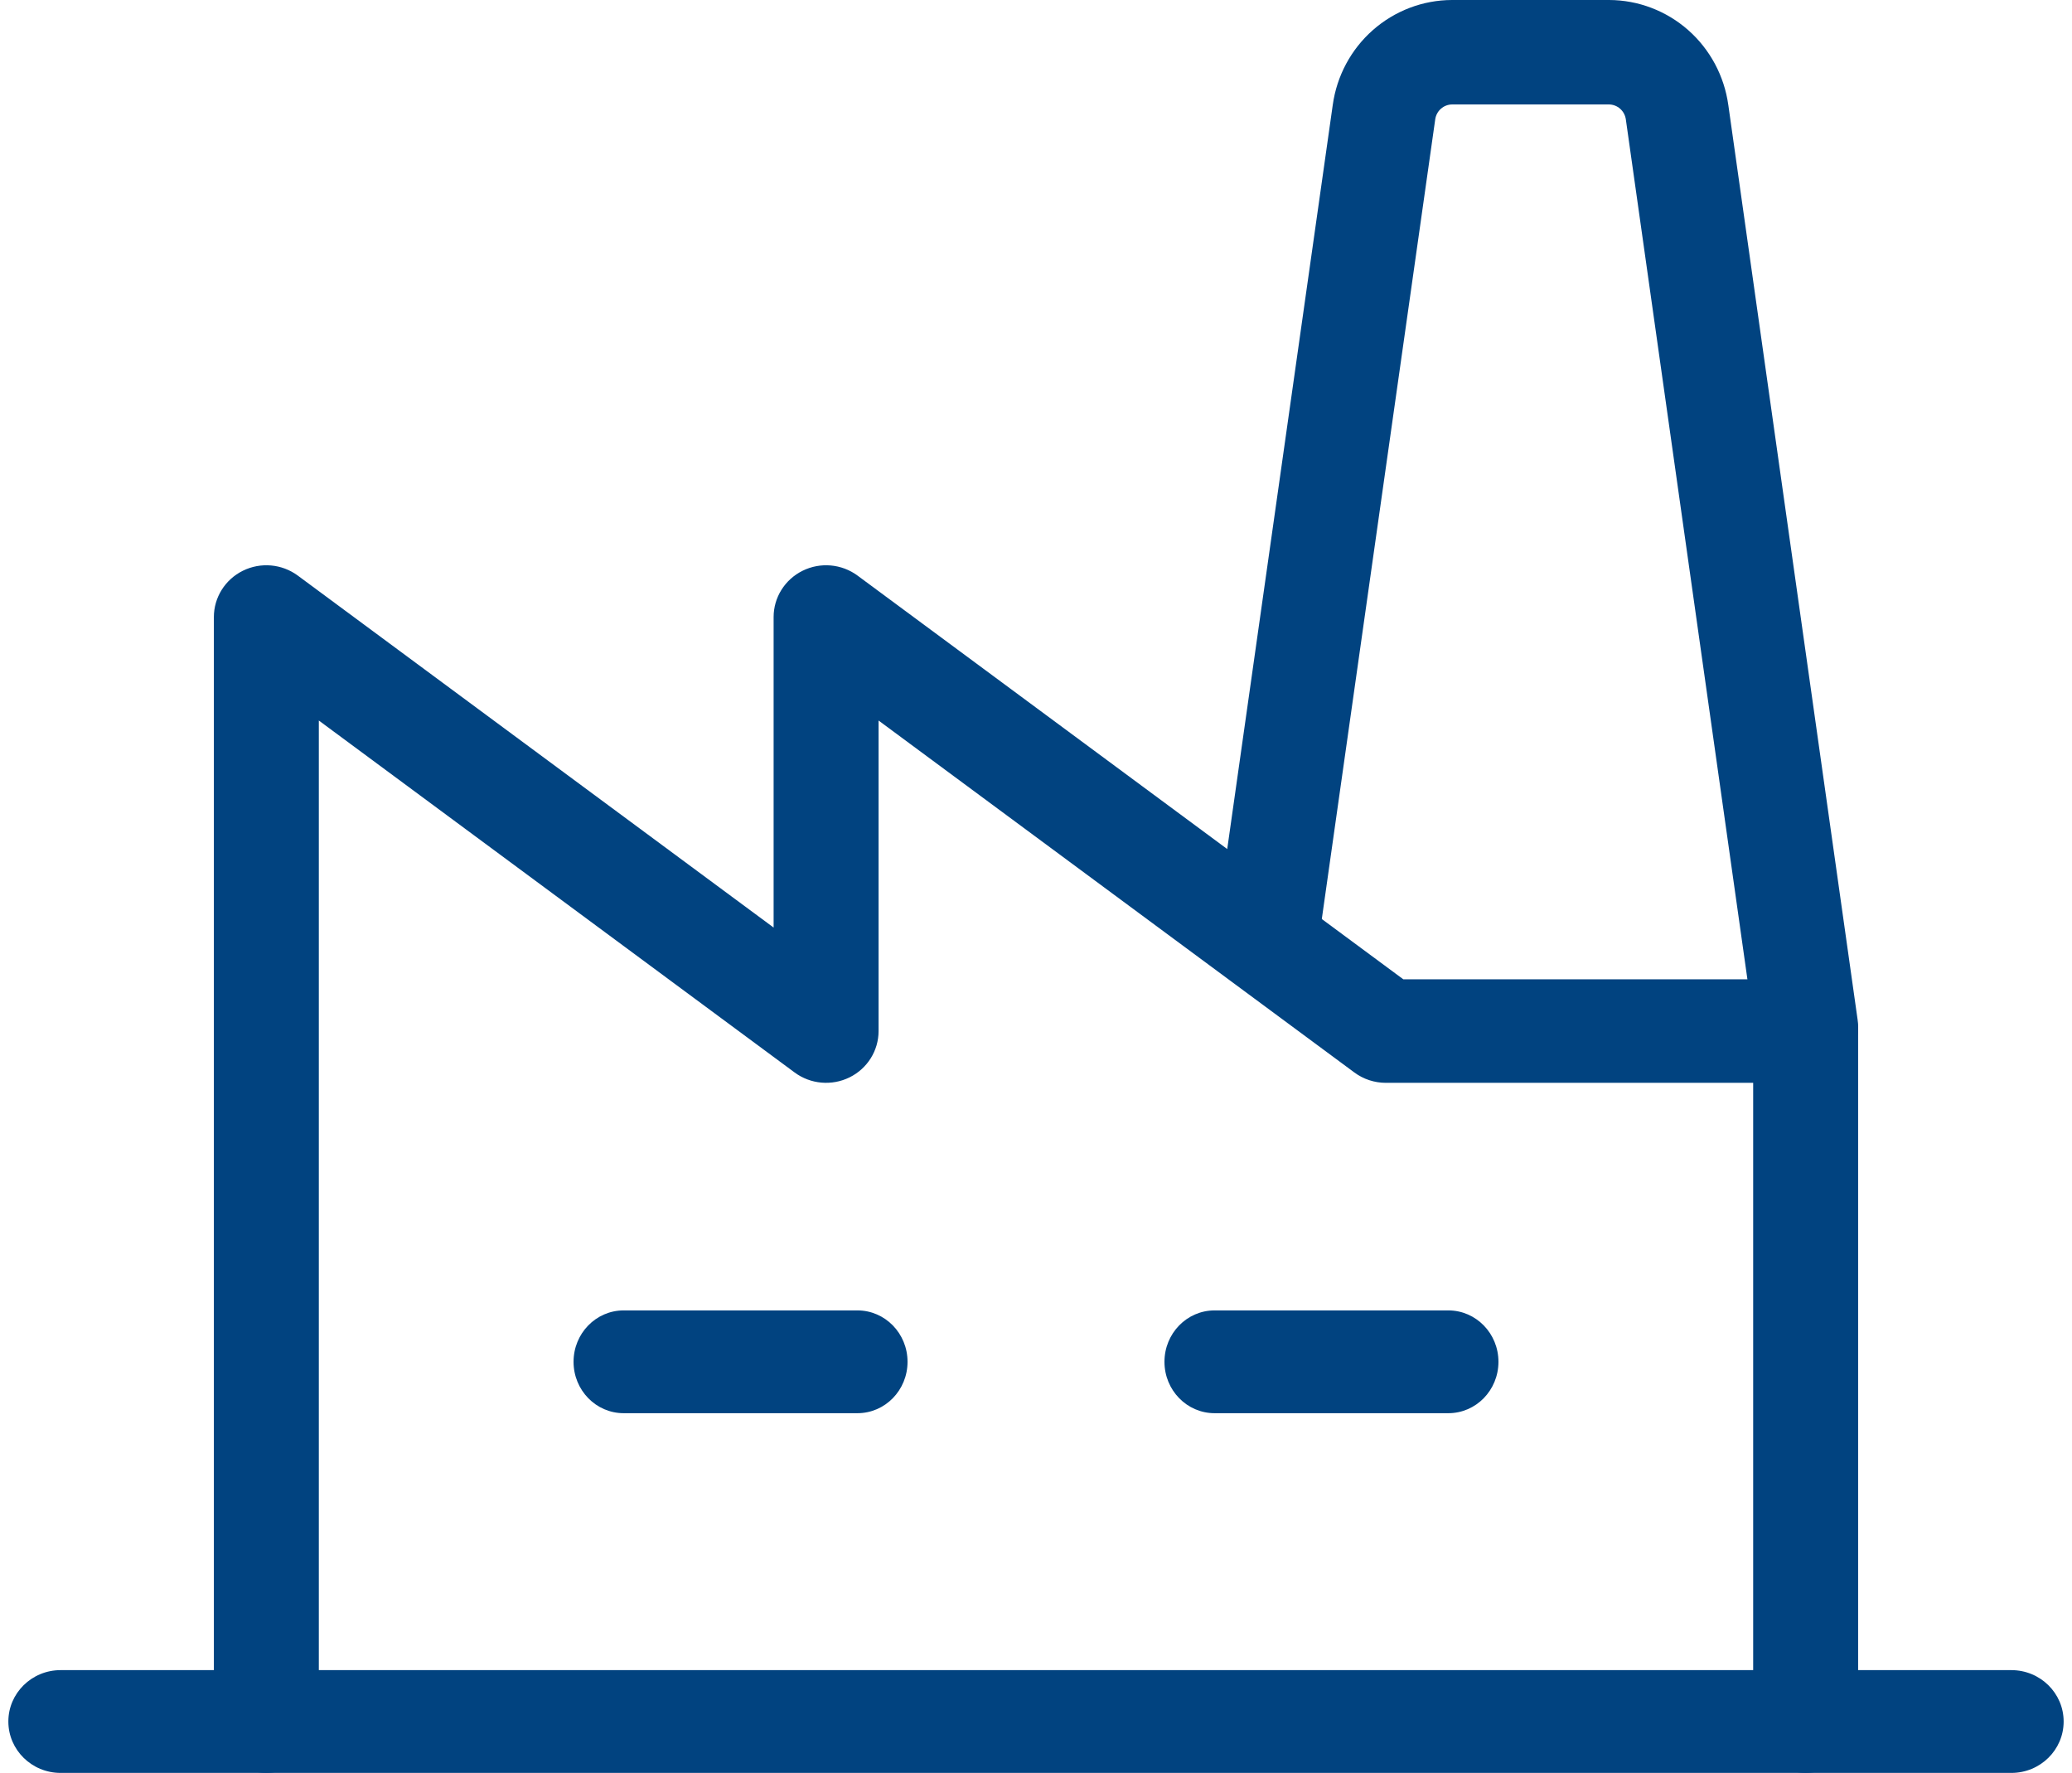 <svg width="90" height="77" viewBox="0 0 90 77" fill="none" xmlns="http://www.w3.org/2000/svg">
<path fill-rule="evenodd" clip-rule="evenodd" d="M24.913 59.145C24.913 57.912 25.887 56.913 27.089 56.913H37.244C38.446 56.913 39.42 57.912 39.42 59.145C39.42 60.378 38.446 61.377 37.244 61.377H27.089C25.887 61.377 24.913 60.378 24.913 59.145Z" fill="#014380"/>
<path fill-rule="evenodd" clip-rule="evenodd" d="M50.58 59.145C50.58 57.912 51.554 56.913 52.756 56.913H62.911C64.113 56.913 65.087 57.912 65.087 59.145C65.087 60.378 64.113 61.377 62.911 61.377H52.756C51.554 61.377 50.58 60.378 50.58 59.145Z" fill="#014380"/>
<path fill-rule="evenodd" clip-rule="evenodd" d="M10.55 24.788C11.322 24.407 12.246 24.489 12.937 25L33.603 40.285V26.799C33.603 25.947 34.091 25.169 34.863 24.788C35.635 24.407 36.559 24.489 37.25 25L60.955 42.533H78.43C79.689 42.533 80.71 43.54 80.71 44.781V74.752C80.71 75.993 79.689 76.999 78.43 76.999C77.171 76.999 76.151 75.993 76.151 74.752V47.029H60.195C59.702 47.029 59.222 46.871 58.828 46.579L38.162 31.294V44.781C38.162 45.632 37.674 46.411 36.902 46.791C36.13 47.172 35.206 47.09 34.515 46.579L13.849 31.294V74.752C13.849 75.993 12.828 76.999 11.569 76.999C10.31 76.999 9.29 75.993 9.29 74.752V26.799C9.29 25.947 9.778 25.169 10.55 24.788Z" fill="#014380"/>
<path fill-rule="evenodd" clip-rule="evenodd" d="M0.363 74.768C0.363 73.535 1.379 72.536 2.632 72.536H87.367C88.621 72.536 89.637 73.535 89.637 74.768C89.637 76.001 88.621 77 87.367 77H2.632C1.379 77 0.363 76.001 0.363 74.768Z" fill="#014380"/>
<path fill-rule="evenodd" clip-rule="evenodd" d="M63.066 1.02732e-05L63.073 0H69.888L69.895 1.02732e-05C71.157 0.004 72.376 0.468 73.328 1.306C74.278 2.144 74.896 3.299 75.071 4.559C75.071 4.561 75.071 4.562 75.072 4.564L80.687 44.281C80.863 45.52 80.009 46.669 78.781 46.846C77.552 47.023 76.414 46.161 76.239 44.921L70.622 5.196L70.621 5.188C70.596 5.007 70.507 4.842 70.372 4.722C70.236 4.603 70.063 4.537 69.883 4.536H63.077C62.898 4.537 62.724 4.603 62.589 4.722C62.453 4.842 62.365 5.007 62.34 5.188L62.339 5.197L57.283 40.84C57.107 42.08 55.969 42.941 54.741 42.764C53.512 42.586 52.659 41.437 52.835 40.197L57.889 4.564C57.889 4.562 57.889 4.56 57.89 4.559C58.064 3.298 58.683 2.143 59.633 1.306C60.584 0.468 61.803 0.004 63.066 1.02732e-05Z" fill="#014380"/>
</svg>
